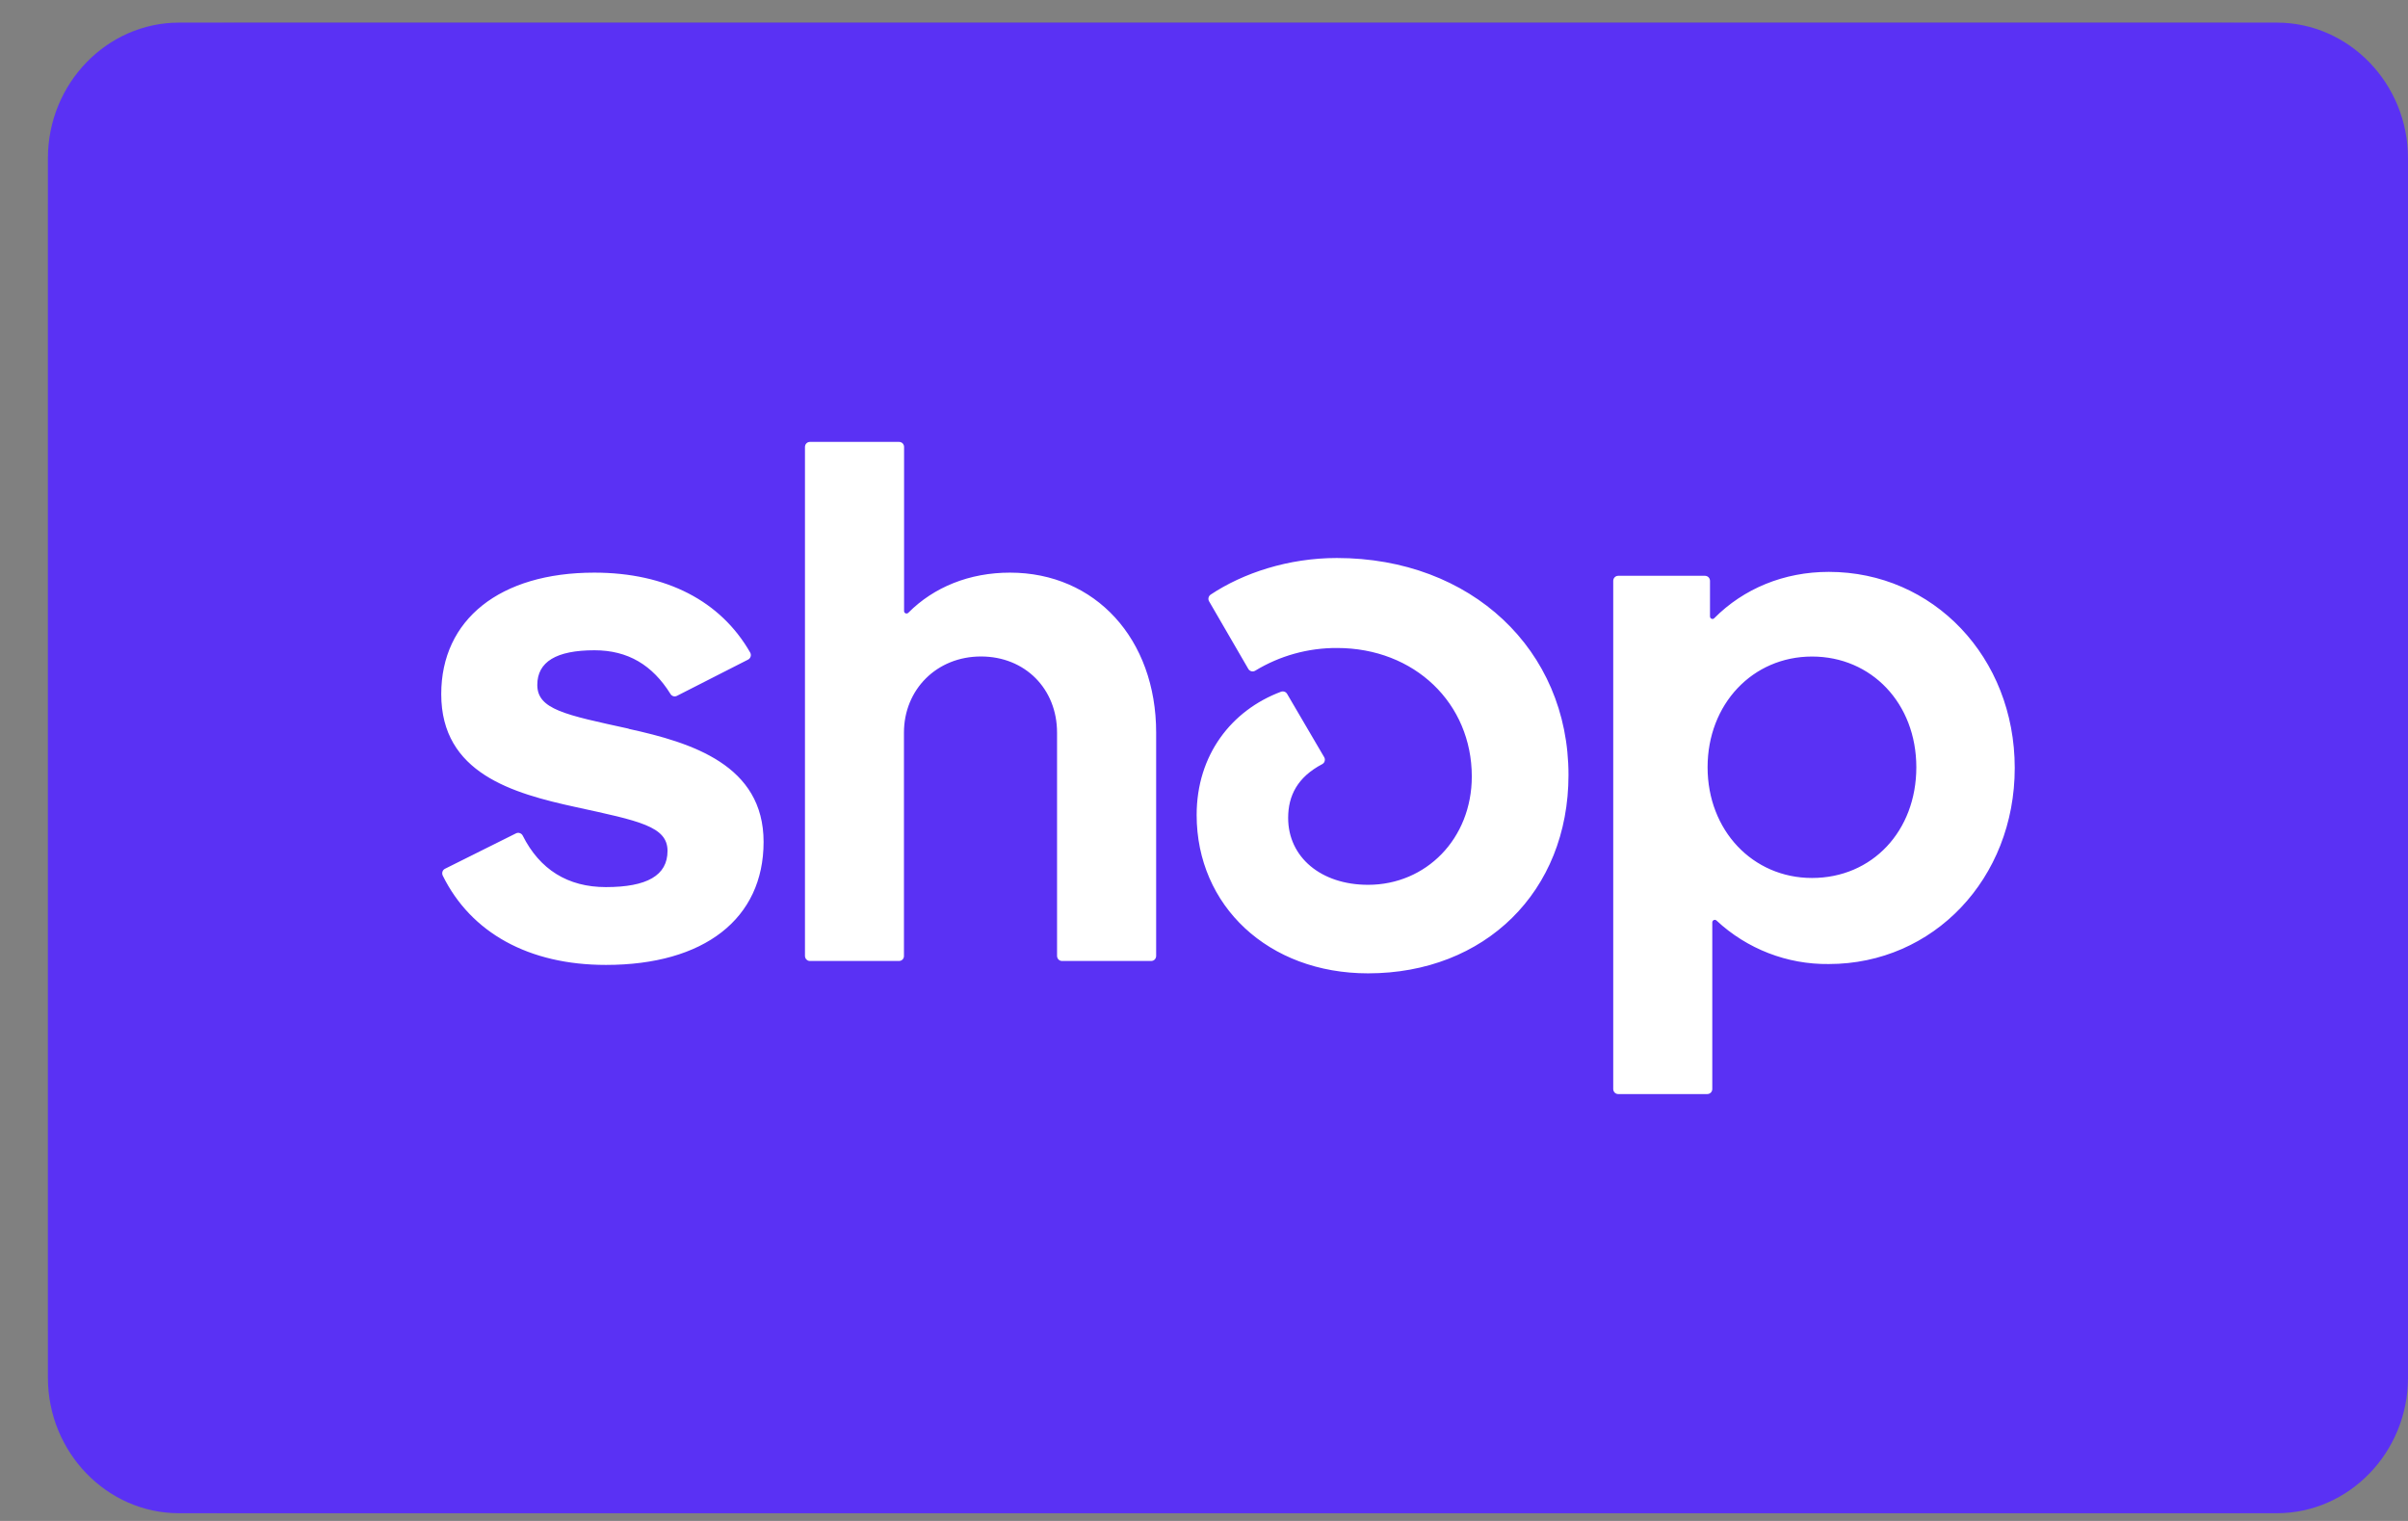 <svg xmlns="http://www.w3.org/2000/svg" fill="none" viewBox="0 0 38 24" height="24" width="38">
<rect x="0" y="0" width="38" height="24" fill="#808080" stroke="none"/>
<path fill="black" d="M35.06 0.357H3.696C2.03 0.357 0.756 1.631 0.756 3.298V20.938C0.756 22.604 2.128 23.878 3.696 23.878H35.06C36.726 23.878 38 22.604 38 20.938V3.298C38 1.631 36.628 0.357 35.06 0.357Z" opacity="0.07"></path>
<path fill="#5A31F4" d="M35.931 0.357C37.069 0.357 38 1.32 38 2.496V21.74C38 22.916 37.069 23.878 35.931 23.878H2.824C1.687 23.878 0.756 22.916 0.756 21.74V2.496C0.756 1.32 1.687 0.357 2.825 0.357H35.931Z"></path>
<path fill="white" d="M9.92 11.498C8.923 11.28 8.479 11.195 8.479 10.808C8.479 10.443 8.779 10.261 9.381 10.261C9.91 10.261 10.296 10.494 10.581 10.951C10.591 10.968 10.607 10.98 10.626 10.986C10.645 10.991 10.666 10.989 10.683 10.98L11.806 10.408C11.816 10.403 11.824 10.396 11.831 10.387C11.838 10.379 11.843 10.369 11.846 10.358C11.849 10.348 11.85 10.337 11.848 10.326C11.847 10.316 11.843 10.305 11.838 10.296C11.372 9.482 10.512 9.036 9.378 9.036C7.888 9.036 6.963 9.776 6.963 10.953C6.963 12.202 8.09 12.518 9.089 12.736C10.089 12.954 10.534 13.04 10.534 13.427C10.534 13.815 10.209 13.998 9.561 13.998C8.961 13.998 8.517 13.721 8.248 13.184C8.238 13.166 8.222 13.152 8.202 13.146C8.183 13.139 8.161 13.141 8.143 13.15L7.022 13.709C7.003 13.718 6.989 13.735 6.982 13.756C6.976 13.776 6.978 13.798 6.987 13.817C7.432 14.719 8.344 15.226 9.562 15.226C11.113 15.226 12.05 14.498 12.05 13.285C12.05 12.072 10.918 11.719 9.921 11.501L9.92 11.498ZM15.938 9.036C15.3 9.036 14.738 9.263 14.334 9.669C14.329 9.675 14.321 9.679 14.313 9.68C14.306 9.682 14.297 9.681 14.29 9.678C14.283 9.675 14.276 9.669 14.272 9.662C14.268 9.655 14.266 9.647 14.267 9.639V7.052C14.267 7.042 14.265 7.031 14.261 7.022C14.257 7.012 14.251 7.003 14.244 6.996C14.237 6.989 14.228 6.983 14.218 6.979C14.209 6.975 14.198 6.973 14.188 6.973H12.782C12.771 6.973 12.761 6.975 12.751 6.979C12.742 6.983 12.733 6.989 12.726 6.996C12.718 7.004 12.712 7.013 12.709 7.022C12.705 7.032 12.703 7.043 12.703 7.053V15.084C12.703 15.094 12.705 15.104 12.709 15.114C12.712 15.124 12.718 15.133 12.726 15.14C12.733 15.148 12.742 15.154 12.751 15.158C12.761 15.162 12.771 15.164 12.782 15.164H14.186C14.197 15.164 14.207 15.162 14.217 15.158C14.227 15.154 14.236 15.148 14.243 15.141C14.25 15.133 14.256 15.124 14.26 15.114C14.264 15.104 14.266 15.094 14.265 15.084V11.561C14.265 10.88 14.783 10.359 15.48 10.359C16.176 10.359 16.681 10.869 16.681 11.561V15.084C16.681 15.094 16.683 15.104 16.687 15.114C16.691 15.124 16.697 15.133 16.704 15.141C16.712 15.148 16.72 15.154 16.73 15.158C16.74 15.162 16.75 15.164 16.761 15.164H18.165C18.176 15.164 18.186 15.162 18.196 15.158C18.206 15.154 18.215 15.148 18.222 15.141C18.23 15.133 18.235 15.124 18.239 15.114C18.243 15.104 18.245 15.094 18.245 15.084V11.561C18.245 10.081 17.284 9.036 15.938 9.036ZM21.096 8.805C20.333 8.805 19.619 9.041 19.106 9.382C19.089 9.393 19.077 9.41 19.072 9.43C19.067 9.45 19.07 9.471 19.08 9.488L19.699 10.555C19.704 10.564 19.711 10.572 19.719 10.578C19.728 10.585 19.737 10.589 19.747 10.592C19.757 10.595 19.767 10.595 19.778 10.594C19.788 10.593 19.798 10.589 19.807 10.584C20.196 10.347 20.643 10.223 21.099 10.225C22.324 10.225 23.226 11.099 23.226 12.252C23.226 13.235 22.504 13.962 21.59 13.962C20.845 13.962 20.328 13.525 20.328 12.907C20.328 12.553 20.477 12.263 20.865 12.058C20.874 12.053 20.883 12.046 20.89 12.038C20.896 12.03 20.902 12.02 20.904 12.01C20.907 11.999 20.908 11.988 20.907 11.978C20.905 11.967 20.902 11.957 20.896 11.947L20.312 10.95C20.302 10.933 20.288 10.921 20.27 10.915C20.253 10.909 20.233 10.909 20.216 10.915C19.433 11.208 18.884 11.913 18.884 12.86C18.884 14.291 20.013 15.359 21.589 15.359C23.429 15.359 24.752 14.072 24.752 12.228C24.752 10.25 23.213 8.805 21.096 8.805ZM28.86 9.024C28.151 9.024 27.515 9.289 27.052 9.755C27.027 9.781 26.985 9.762 26.985 9.727V9.166C26.985 9.156 26.983 9.145 26.979 9.135C26.975 9.126 26.97 9.117 26.962 9.109C26.955 9.102 26.946 9.096 26.936 9.092C26.927 9.088 26.916 9.086 26.906 9.086H25.537C25.526 9.086 25.516 9.088 25.506 9.092C25.497 9.096 25.488 9.102 25.481 9.109C25.473 9.117 25.468 9.126 25.464 9.135C25.46 9.145 25.458 9.156 25.458 9.166V17.185C25.458 17.195 25.46 17.205 25.464 17.215C25.468 17.225 25.474 17.233 25.481 17.241C25.488 17.248 25.497 17.254 25.507 17.258C25.516 17.262 25.526 17.264 25.537 17.264H26.941C26.952 17.264 26.962 17.262 26.972 17.258C26.982 17.254 26.99 17.248 26.998 17.241C27.005 17.234 27.011 17.225 27.015 17.215C27.019 17.206 27.021 17.195 27.021 17.185V14.555C27.021 14.52 27.063 14.502 27.088 14.526C27.569 14.974 28.203 15.22 28.86 15.212C30.509 15.212 31.794 13.866 31.794 12.118C31.794 10.37 30.507 9.024 28.86 9.024ZM28.595 13.854C27.658 13.854 26.947 13.102 26.947 12.107C26.947 11.112 27.656 10.36 28.595 10.36C29.534 10.36 30.241 11.1 30.241 12.107C30.241 13.114 29.544 13.854 28.595 13.854Z"></path>
</svg>
